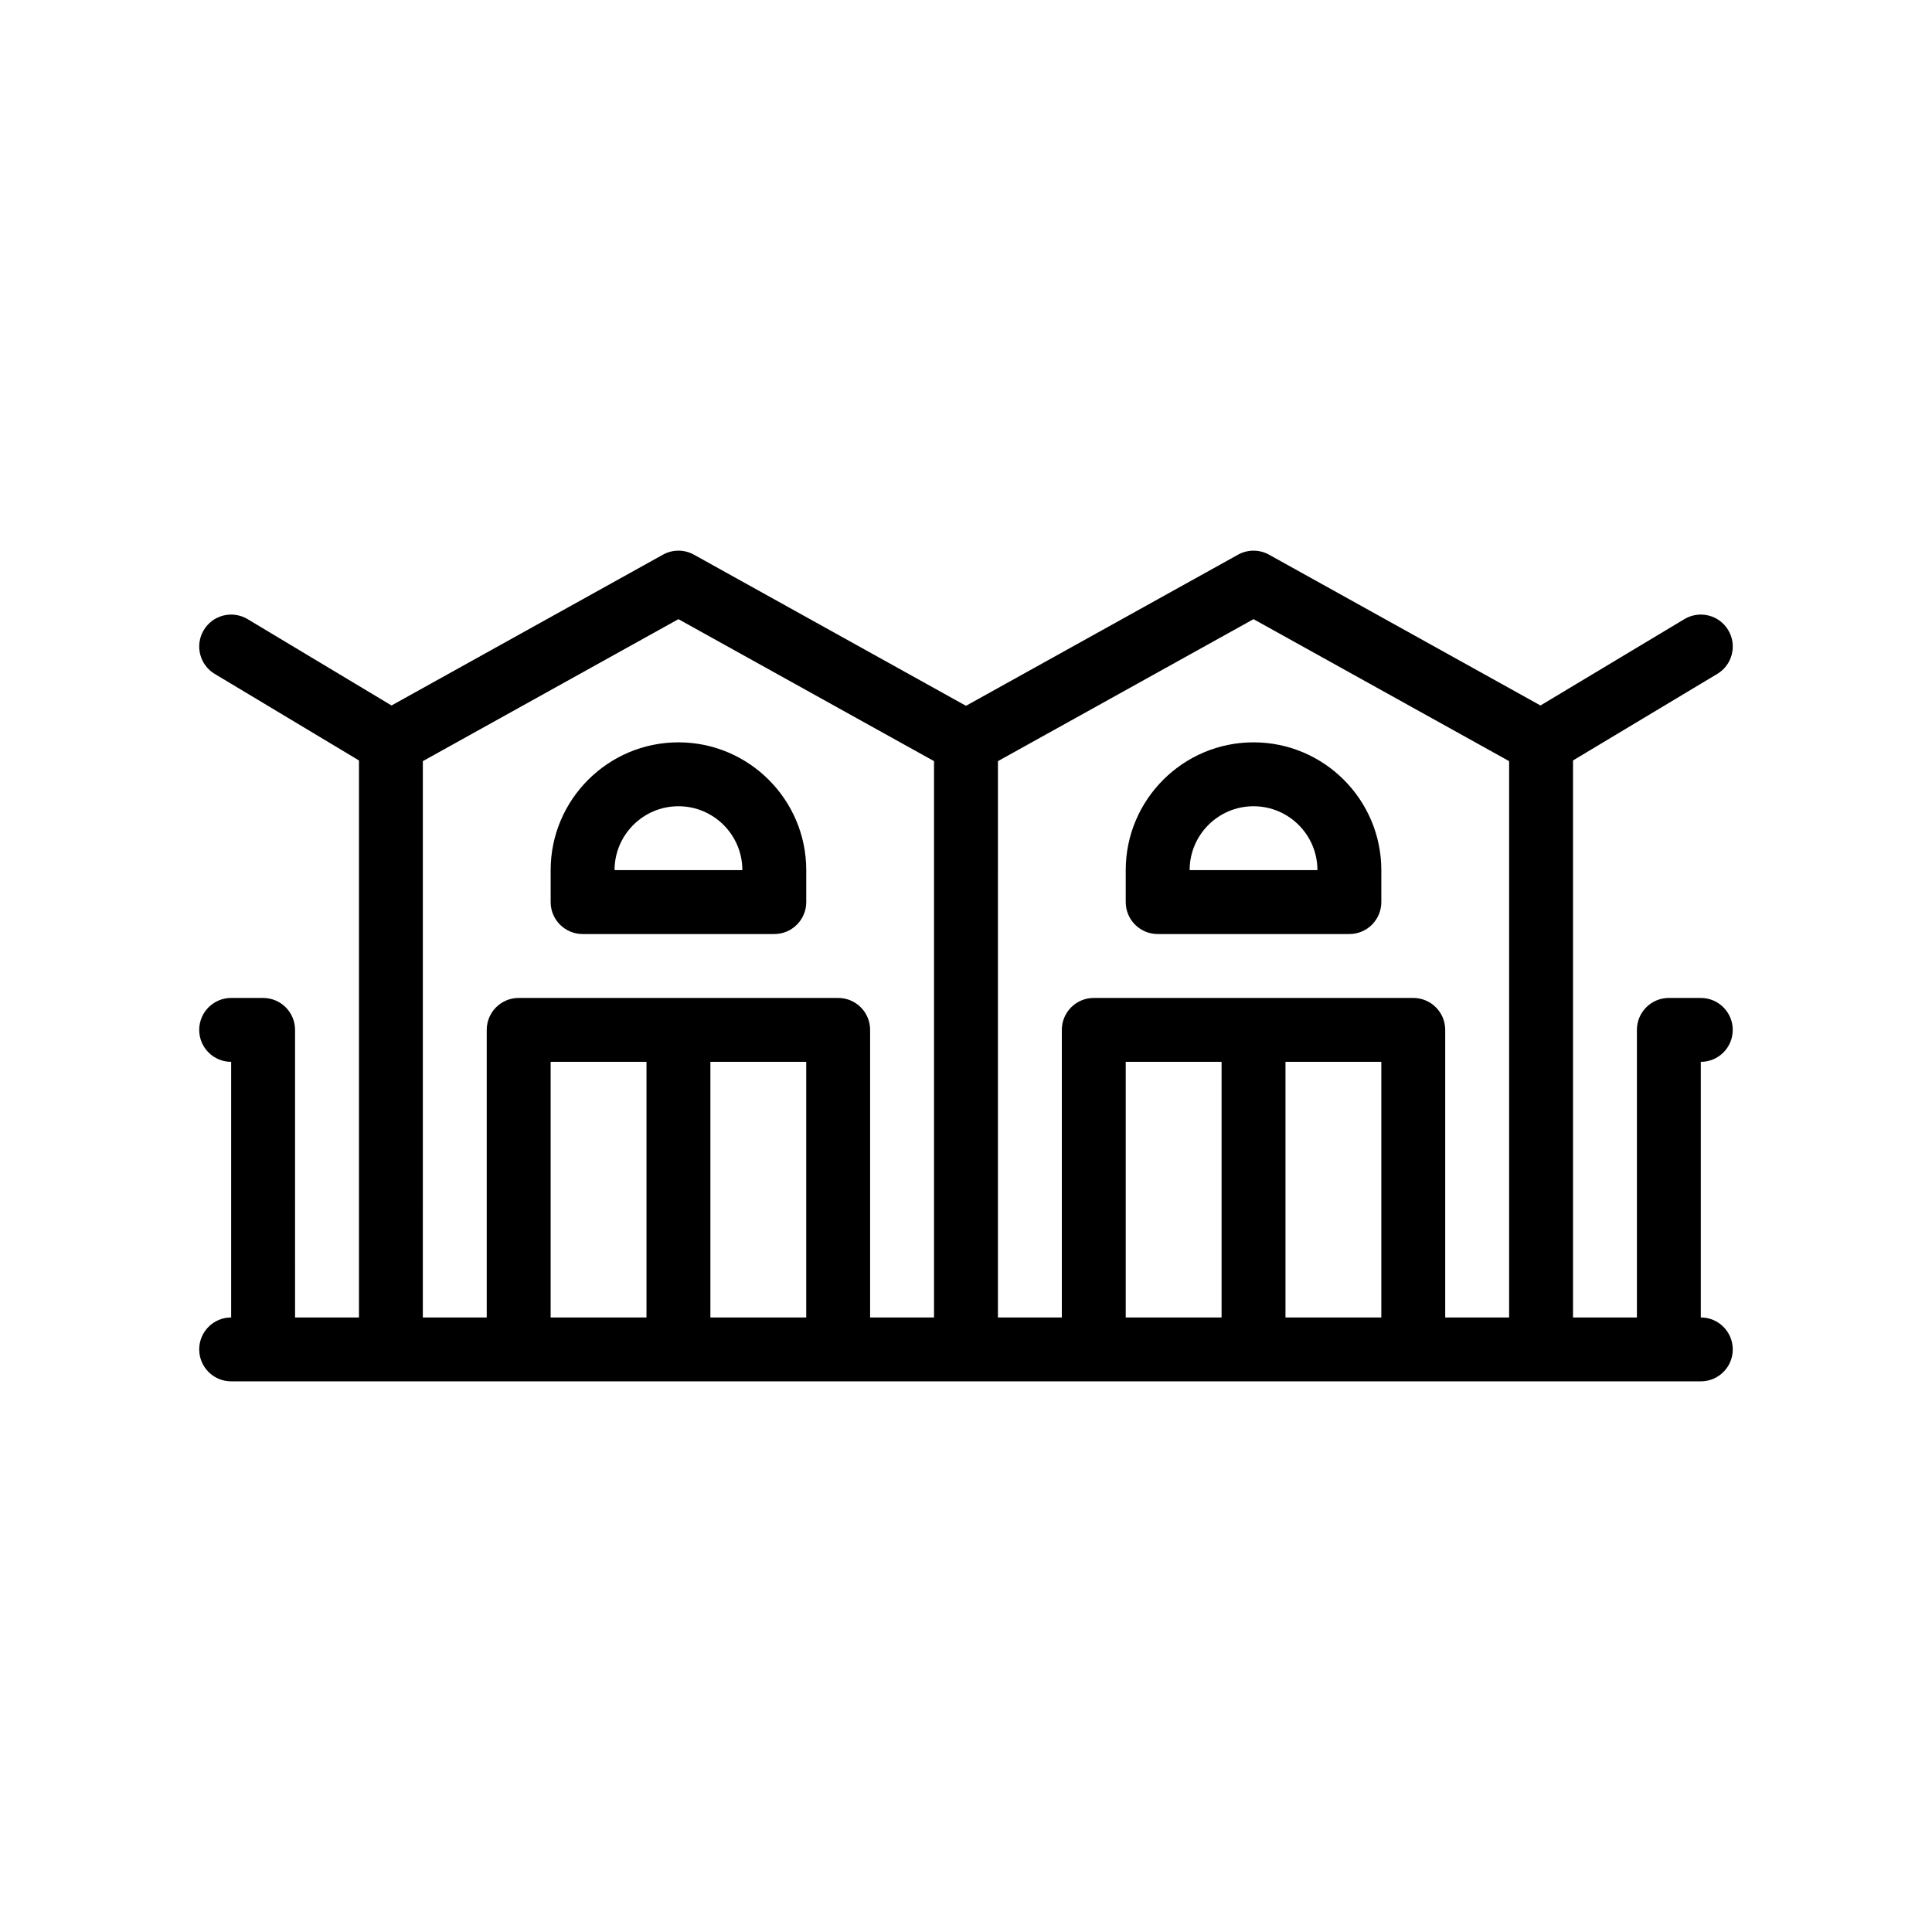 <?xml version="1.0" encoding="UTF-8"?>
<!-- Uploaded to: ICON Repo, www.iconrepo.com, Generator: ICON Repo Mixer Tools -->
<svg fill="#000000" width="800px" height="800px" version="1.1" viewBox="144 144 512 512" xmlns="http://www.w3.org/2000/svg">
 <path d="m594.73 493.13v-67.73c4.676 0 8.465-3.789 8.465-8.465s-3.789-8.469-8.465-8.469h-8.469c-4.676 0-8.465 3.789-8.465 8.469v76.203h-16.934l0.004-147.61 33.867-20.32 4.359-2.613c4.012-2.402 5.309-7.609 2.902-11.617-2.41-4.016-7.602-5.305-11.617-2.902l-38.137 22.883-71.926-39.961c-2.562-1.422-5.664-1.422-8.227 0l-72.094 40.047-72.086-40.047c-2.562-1.422-5.664-1.422-8.227 0l-71.926 39.961-38.137-22.883c-4.027-2.402-9.215-1.113-11.617 2.902-2.402 4.012-1.102 9.211 2.902 11.617l4.359 2.613 33.871 20.32v147.61h-16.938l-0.004-76.203c0-4.676-3.789-8.469-8.465-8.469h-8.469c-4.676 0-8.465 3.789-8.465 8.469 0 4.676 3.789 8.465 8.465 8.465v67.738c-4.676 0-8.465 3.789-8.465 8.465 0 4.676 3.789 8.469 8.465 8.469h389.48c4.676 0 8.465-3.789 8.465-8.469-0.008-4.672-3.797-8.465-8.473-8.465zm-152.4-67.73h25.402v67.738h-25.402zm42.336 0h25.398v67.738h-25.398zm33.867-16.934h-84.672c-4.676 0-8.465 3.789-8.465 8.469v76.203h-16.934l0.004-147.43 67.73-37.625 67.738 37.625v147.43h-16.938v-76.211c0-4.672-3.789-8.461-8.465-8.461zm-228.61 16.934h25.402v67.738h-25.402zm42.336 0h25.398v67.738h-25.398zm33.867-16.934h-84.672c-4.676 0-8.465 3.789-8.465 8.469v76.203h-16.934l0.004-147.43 67.73-37.625 67.738 37.625v147.43h-16.938v-76.211c0-4.672-3.789-8.461-8.465-8.461zm110.07-67.738c-18.672 0-33.867 15.195-33.867 33.867v8.465c0 4.676 3.789 8.469 8.465 8.469h50.805c4.676 0 8.465-3.789 8.465-8.469v-8.465c0-18.672-15.195-33.867-33.867-33.867zm0 16.934c9.34 0 16.934 7.594 16.934 16.934h-33.867c0-9.344 7.594-16.934 16.934-16.934zm-152.4-16.934c-18.672 0-33.867 15.195-33.867 33.867v8.465c0 4.676 3.789 8.469 8.465 8.469h50.805c4.676 0 8.465-3.789 8.465-8.469v-8.465c0-18.672-15.195-33.867-33.867-33.867zm0 16.934c9.34 0 16.934 7.594 16.934 16.934h-33.867c0-9.344 7.594-16.934 16.934-16.934z"/>
</svg>